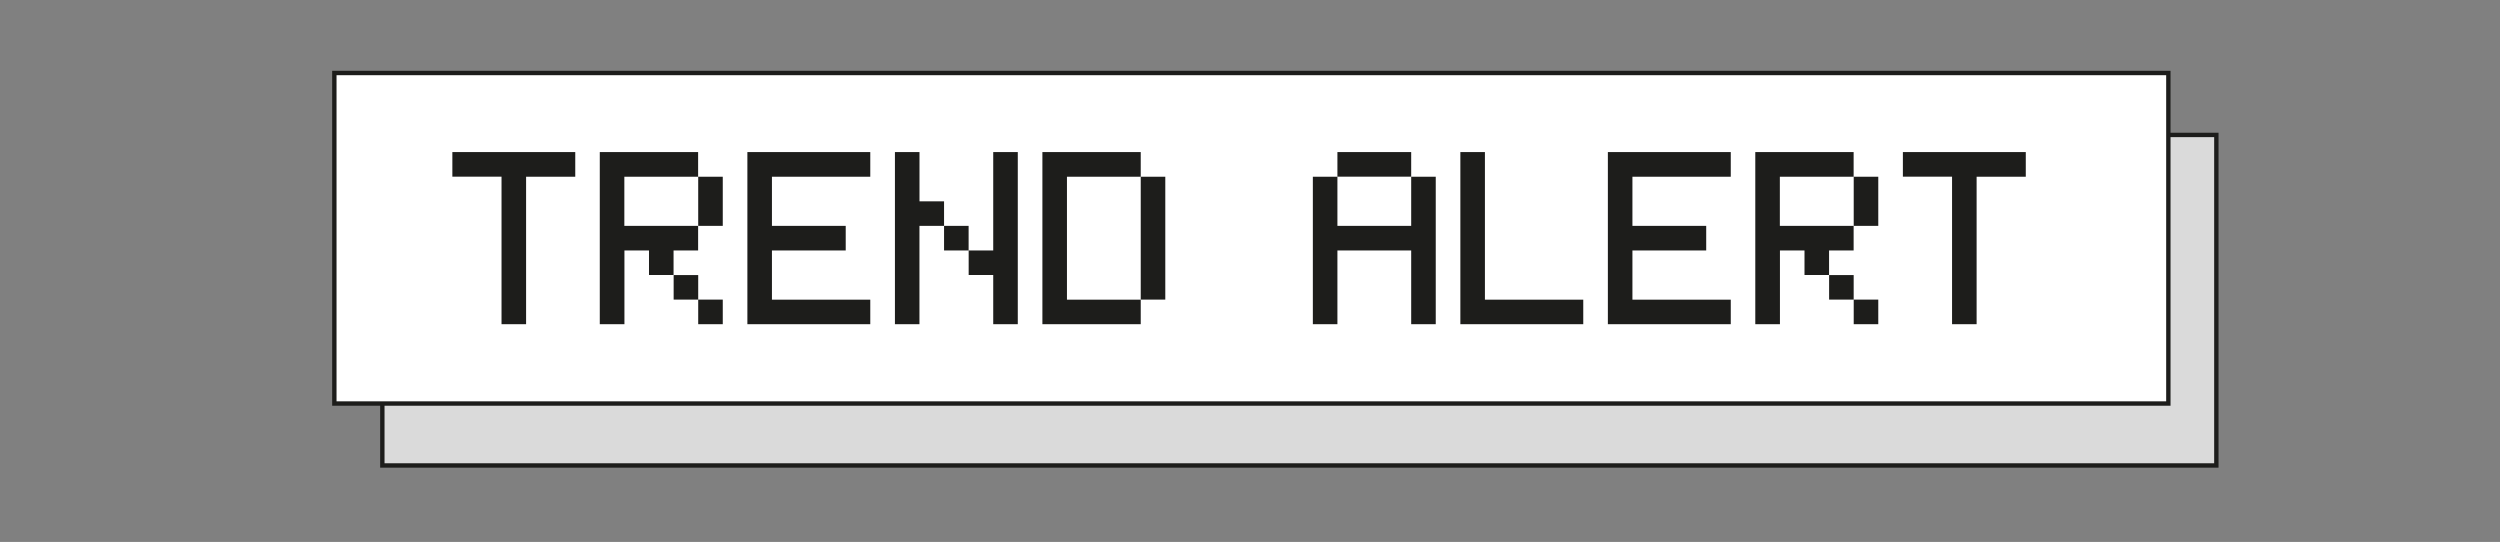 <?xml version="1.0" encoding="UTF-8"?> <!-- Generator: Adobe Illustrator 23.0.4, SVG Export Plug-In . SVG Version: 6.00 Build 0) --> <svg xmlns="http://www.w3.org/2000/svg" xmlns:xlink="http://www.w3.org/1999/xlink" id="Layer_1" x="0px" y="0px" viewBox="0 0 572 124" style="enable-background:new 0 0 572 124;" xml:space="preserve"><rect x="0" y="0" width="572" height="124" fill="#808080" stroke="none"/> <style type="text/css"> .st0{fill:#DADADA;} .st1{clip-path:url(#SVGID_2_);fill:none;stroke:#1D1D1B;} .st2{fill:#FFFFFF;} .st3{clip-path:url(#SVGID_4_);fill:none;stroke:#1D1D1B;} .st4{fill:#1D1D1B;} </style> <rect x="87.48" y="30.87" class="st0" width="419.62" height="75.63"></rect> <g> <defs> <rect id="SVGID_1_" x="76" y="16.2" width="431.6" height="90.8"></rect> </defs> <clipPath id="SVGID_2_"> <use xlink:href="#SVGID_1_" style="overflow:visible;"></use> </clipPath> <rect x="87.48" y="30.87" class="st1" width="419.62" height="75.63"></rect> </g> <rect x="76.5" y="16.7" class="st2" width="419.62" height="75.63"></rect> <g> <defs> <rect id="SVGID_3_" x="76" y="16.2" width="431.6" height="90.8"></rect> </defs> <clipPath id="SVGID_4_"> <use xlink:href="#SVGID_3_" style="overflow:visible;"></use> </clipPath> <rect x="76.5" y="16.7" class="st3" width="419.62" height="75.63"></rect> </g> <path class="st4" d="M452.25,74.18V40.43h11.25V34.8h-28.12v5.62h11.25v33.75H452.25z M407.25,74.18V57.3h5.62v5.62h5.62V57.3h5.62 v-5.62h-16.88V40.43h16.88V34.8h-22.5v39.38H407.25z M429.75,40.43h-5.62v11.25h5.62V40.43z M424.12,62.93h-5.62v5.62h5.62V62.93z M429.75,68.55h-5.62v5.62h5.62V68.55z M396,74.18v-5.62h-22.5V57.3h16.88v-5.62H373.5V40.43H396V34.8h-28.12v39.38H396z M362.25,74.18v-5.62h-22.5V34.8h-5.62v39.38H362.25z M322.87,34.8H306v5.62h16.88V34.8z M306,74.18V57.3h16.88v16.88h5.62V40.43 h-5.62v11.25H306V40.43h-5.62v33.75H306z M261,74.18v-5.62h-16.88V40.43H261V34.8h-22.5v39.38H261z M266.62,40.43H261v28.12h5.62 V40.43z M232.87,74.18V34.8h-5.62v22.5h-5.62v5.62h5.62v11.25H232.87z M210.37,74.18v-22.5H216v-5.62h-5.62V34.8h-5.62v39.38H210.37 z M221.62,51.68H216v5.62h5.62V51.68z M199.12,74.18v-5.62h-22.5V57.3h16.88v-5.62h-16.88V40.43h22.5V34.8H171v39.38H199.12z M142.87,74.18V57.3h5.62v5.62h5.62V57.3h5.62v-5.62h-16.88V40.43h16.88V34.8h-22.5v39.38H142.87z M165.37,40.43h-5.62v11.25h5.62 V40.43z M159.75,62.93h-5.62v5.62h5.62V62.93z M165.37,68.55h-5.62v5.62h5.62V68.55z M120.37,74.18V40.43h11.25V34.8H103.5v5.62 h11.25v33.75H120.37z"></path> </svg> 